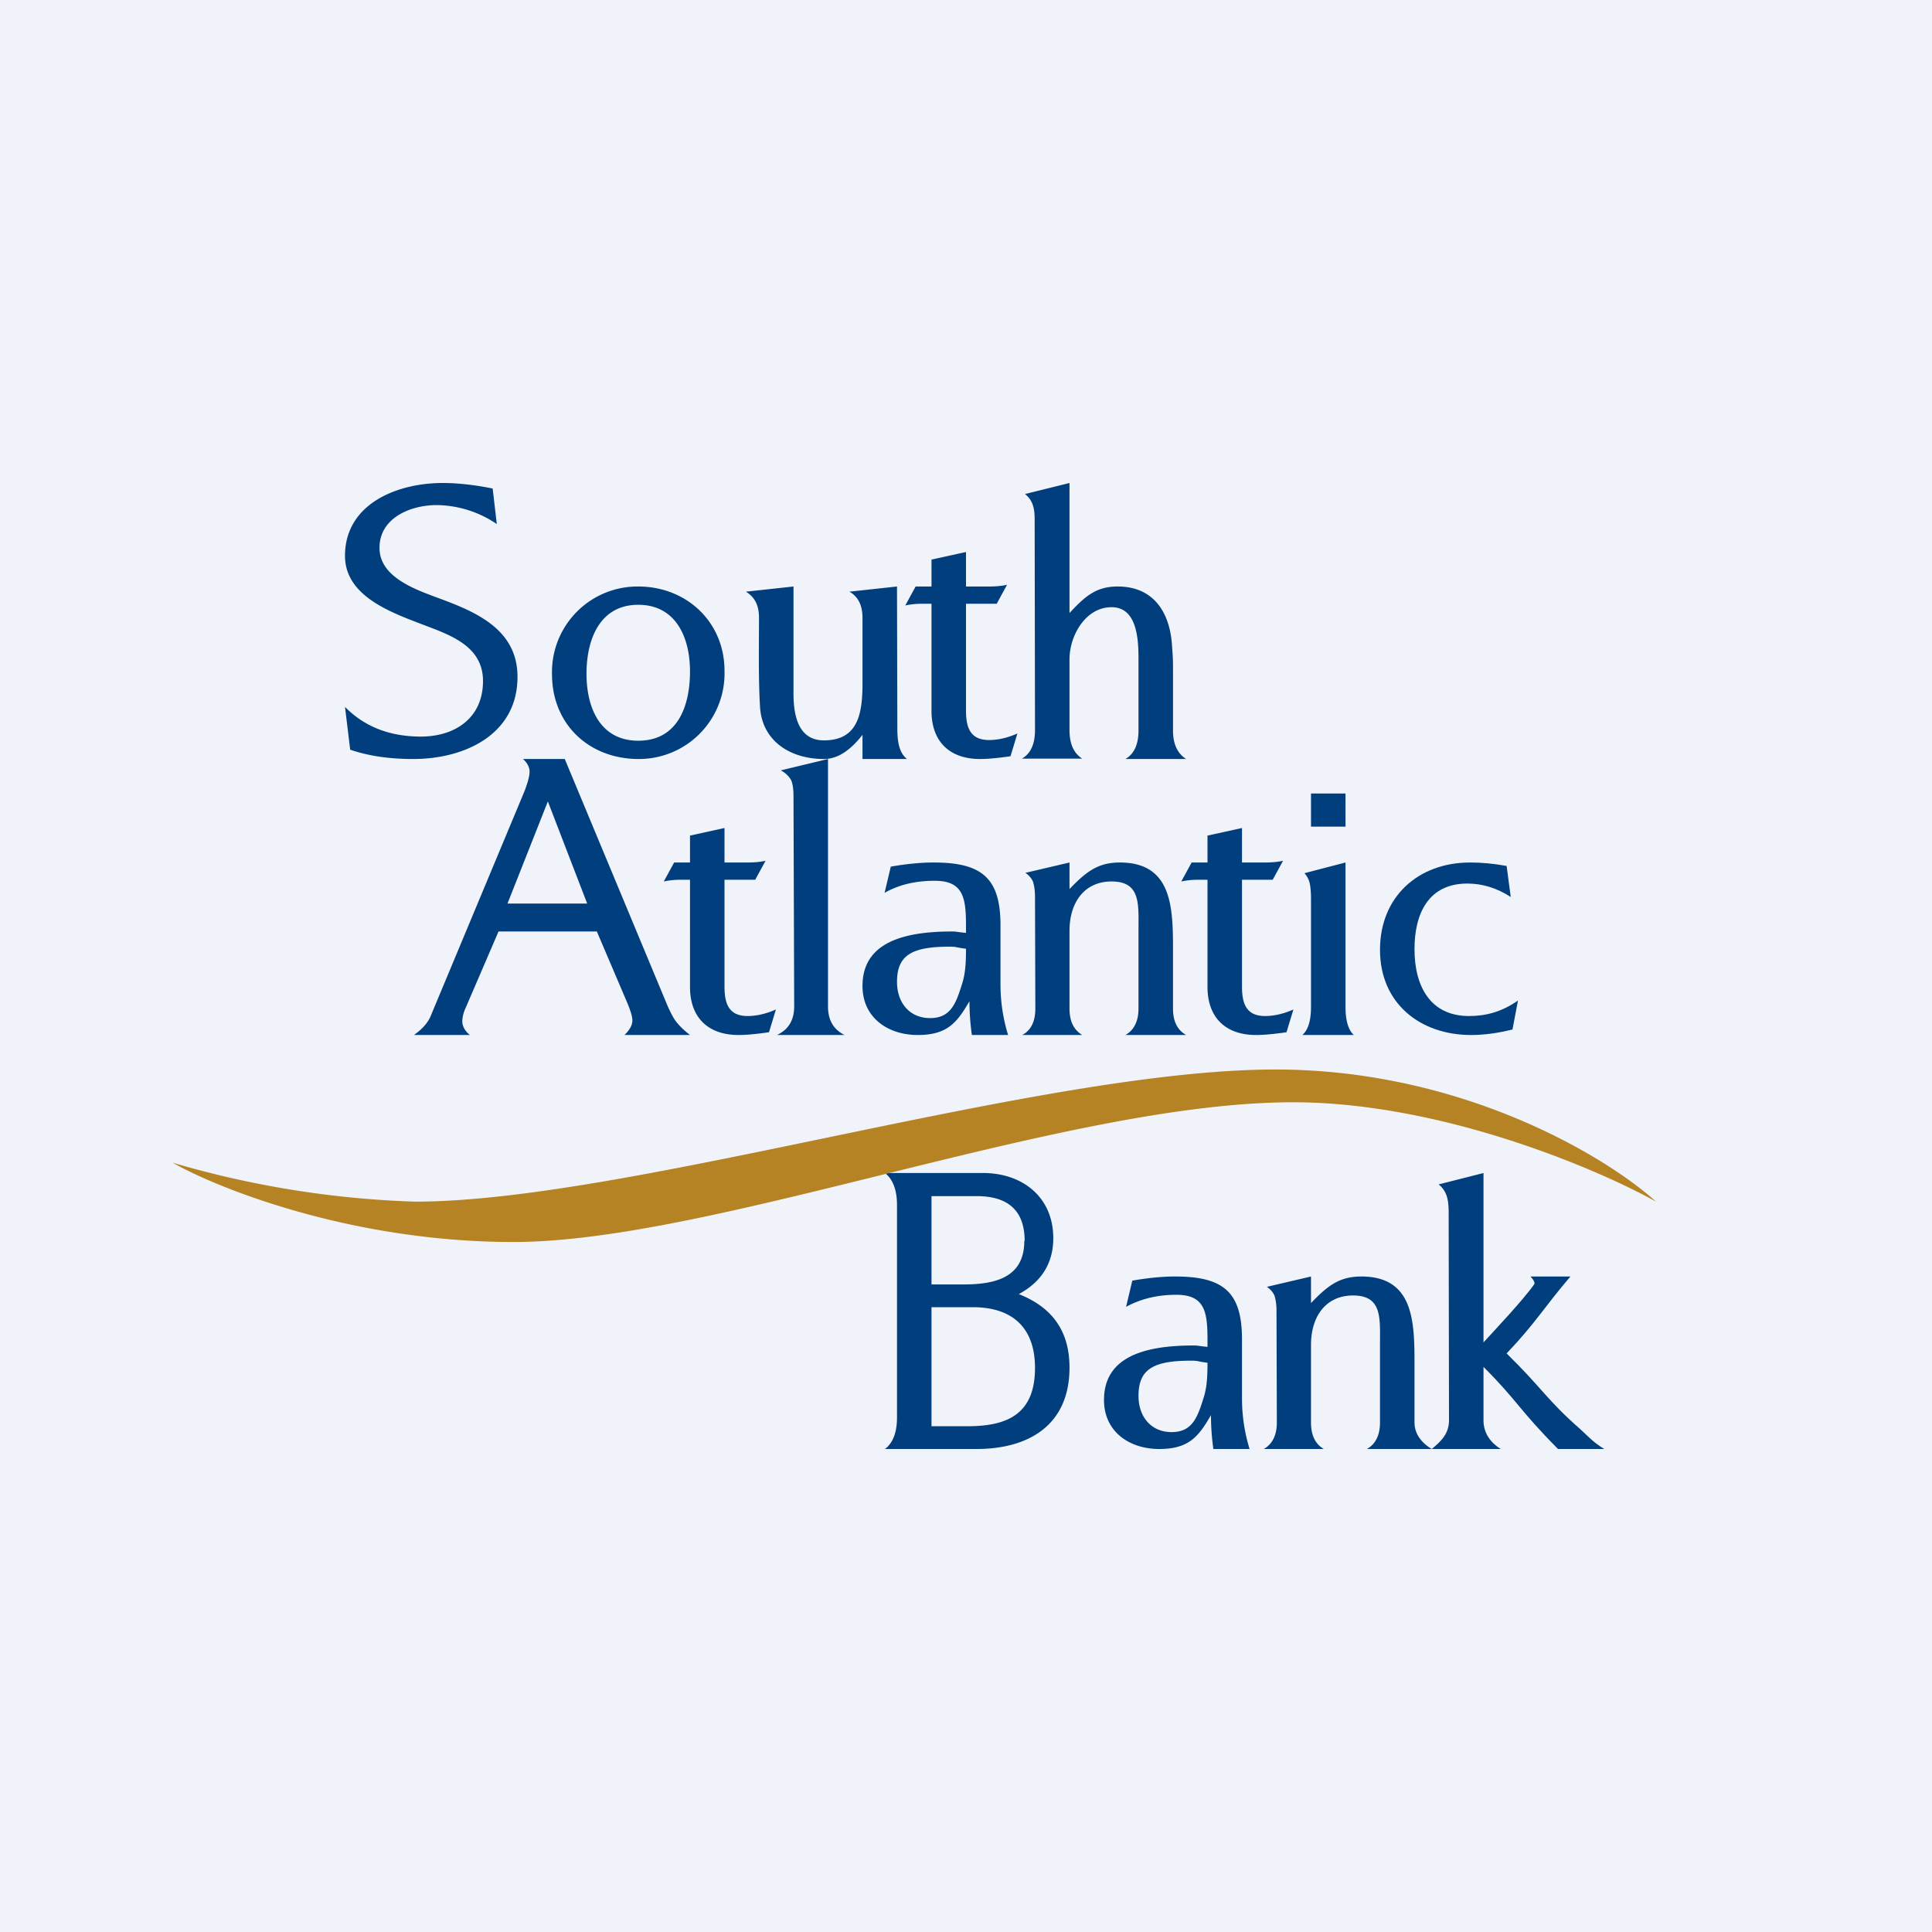 <svg width="56" height="56" viewBox="0 0 56 56" xmlns="http://www.w3.org/2000/svg"><path fill="#F0F3FA" d="M0 0h56v56H0z"/><path d="M15 19.62c0 1.67-1.53 2.38-3.02 2.38-.62 0-1.25-.07-1.83-.27L10 20.49c.56.57 1.29.86 2.2.86.98 0 1.8-.53 1.8-1.61 0-1.01-.94-1.33-1.73-1.63-.94-.36-2.27-.83-2.27-2 0-1.5 1.5-2.11 2.83-2.11.42 0 .91.05 1.45.16l.12 1.03a3.16 3.16 0 0 0-1.74-.55c-.76 0-1.66.37-1.66 1.24 0 .88 1.11 1.23 1.8 1.49 1.08.4 2.2.92 2.2 2.25ZM21 19.44A2.48 2.48 0 0 1 18.51 22C17.08 22 16 21 16 19.54A2.48 2.48 0 0 1 18.5 17c1.4 0 2.5 1.03 2.5 2.44Zm-1 .02c0-1-.42-1.93-1.5-1.93-1.1 0-1.5.98-1.5 2s.42 1.94 1.5 1.94c1.13 0 1.5-.98 1.5-2.01ZM26.3 22H25v-.7c-.34.43-.7.7-1.12.7-.96 0-1.79-.51-1.85-1.51-.05-.86-.03-1.73-.03-2.59 0-.36-.13-.6-.38-.75L23 17v3.1c0 .6.12 1.36.88 1.36.98 0 1.12-.75 1.12-1.65v-1.9c0-.37-.13-.62-.38-.76L26 17l.01 4.2c.01.3.05.62.28.8ZM29.49 21.26l-.2.66c-.35.05-.64.08-.88.08-.92 0-1.41-.54-1.41-1.39V17.5h-.28c-.18 0-.34.02-.48.05l.3-.55H27v-.78l1-.22v1h.67c.22 0 .39-.02.52-.05l-.3.55H28v3.1c0 .5.13.85.67.85.25 0 .53-.06.82-.19ZM37.49 29.26l-.2.66c-.35.05-.64.08-.88.08-.92 0-1.41-.54-1.41-1.39V25.5h-.28c-.18 0-.34.02-.48.05l.3-.55H35v-.78l1-.22v1h.67c.21 0 .39-.02.52-.05l-.3.55H36v3.1c0 .5.13.85.67.85.25 0 .53-.06.82-.19ZM22.49 29.26l-.2.66c-.35.05-.64.08-.88.08-.92 0-1.41-.54-1.41-1.39V25.5h-.28c-.18 0-.34.02-.48.05l.3-.55H20v-.78l1-.22v1h.67c.22 0 .39-.02.52-.05l-.3.55H21v3.1c0 .5.13.85.67.85.25 0 .53-.06.82-.19ZM20 30h-1.9c.15-.14.23-.29.23-.42 0-.11-.05-.27-.13-.47L17.3 27h-2.85l-.96 2.23a.97.97 0 0 0-.09.37c0 .14.07.28.22.4H12c.25-.18.42-.37.5-.59l2.7-6.47c.1-.26.15-.45.15-.57 0-.13-.06-.25-.19-.37h1.21l2.94 7.06c.09.22.17.37.23.47.09.14.24.3.46.47Zm-2.98-3.81-1.14-2.96-1.17 2.96h2.31ZM34.38 22h-1.76c.26-.15.38-.43.38-.83V19.1c0-.57-.04-1.5-.78-1.5-.76 0-1.22.83-1.22 1.51v2.05c0 .4.12.67.37.83h-1.75c.26-.15.38-.43.38-.83l-.01-6.1c0-.3-.04-.55-.28-.74L31 14v3.77c.47-.51.79-.77 1.4-.77 1 0 1.5.7 1.57 1.69.02.32.03.32.03.72v1.76c0 .4.13.67.38.83ZM24.48 30h-1.96c.33-.15.5-.43.5-.83l-.02-6.1c0-.23-.03-.37-.07-.46a.71.71 0 0 0-.3-.28L24 22v7.17c0 .4.16.67.48.83ZM29.22 30h-1.05a7.23 7.23 0 0 1-.07-.98c-.36.62-.64.98-1.5.98s-1.6-.5-1.6-1.42c0-1.16 1-1.58 2.58-1.58.18 0 .1.01.42.04v-.2c0-.8-.07-1.31-.9-1.31-.56 0-1.04.11-1.46.35l.18-.76c.46-.08.87-.12 1.24-.12 1.39 0 1.94.44 1.94 1.82v1.72a4.96 4.96 0 0 0 .22 1.46ZM28 27.5c-.32-.04-.25-.06-.48-.06-1.08 0-1.52.24-1.52 1.02 0 .6.36 1.05.96 1.05.58 0 .74-.4.91-.94.09-.27.13-.52.13-1.06ZM36.22 42h-1.05a7.23 7.23 0 0 1-.07-.98c-.36.62-.64.98-1.5.98s-1.6-.5-1.6-1.42c0-1.16 1-1.58 2.58-1.58.18 0 .1.01.42.04v-.2c0-.8-.07-1.31-.9-1.31-.56 0-1.04.12-1.46.35l.18-.76c.46-.08.87-.12 1.24-.12 1.39 0 1.94.44 1.94 1.82v1.72a4.96 4.96 0 0 0 .22 1.46ZM35 39.5c-.32-.04-.25-.06-.48-.06-1.08 0-1.52.24-1.52 1.02 0 .6.36 1.05.96 1.05.58 0 .74-.4.91-.94.09-.27.13-.52.13-1.06ZM34.38 30h-1.76c.25-.14.38-.4.38-.77v-2.25c0-.77.07-1.43-.78-1.43-.8 0-1.22.62-1.22 1.43v2.25c0 .37.12.62.37.77h-1.74c.26-.14.38-.4.38-.77L30 25.99c0-.2-.03-.35-.06-.44a.6.6 0 0 0-.22-.25L31 25v.77c.48-.5.82-.77 1.46-.77C34 25 34 26.35 34 27.58v1.65c0 .37.12.62.38.77ZM41.5 42h-1.88c.25-.14.38-.4.38-.77v-2.25c0-.77.07-1.43-.78-1.43-.8 0-1.22.62-1.22 1.43v2.25c0 .37.12.62.37.77h-1.74c.25-.14.38-.4.38-.77L37 37.99c0-.2-.03-.35-.06-.44a.6.6 0 0 0-.22-.25L38 37v.77c.48-.5.82-.77 1.46-.77C41 37 41 38.35 41 39.58v1.65c0 .37.25.62.5.77ZM31 39.64C31 41.3 29.83 42 28.3 42h-2.65c.23-.17.35-.48.35-.91v-6.16c0-.44-.12-.75-.35-.93h2.84c1.15 0 2.04.7 2.04 1.89 0 .71-.33 1.26-1 1.62.96.38 1.47 1.06 1.47 2.13Zm-1.3-3.67c0-.87-.47-1.3-1.39-1.3H27v2.56h.93c.9 0 1.76-.19 1.76-1.26Zm.3 3.68c0-1.19-.68-1.76-1.8-1.76H27v3.45h1.05c1.16 0 1.95-.36 1.95-1.69ZM39 23.96h-1V23h1v.96Zm.24 6.04h-1.49c.17-.15.25-.42.25-.82v-3.14c0-.21-.02-.37-.04-.45a.66.66 0 0 0-.15-.28L39 25v4.18c0 .4.08.67.24.82Z" fill="#003E7E"/><path d="M12.03 34.83A28 28 0 0 1 5 33.7c1.36.77 5.23 2.3 9.88 2.3 5.81 0 16-4.05 22.6-4.05 4.28 0 8.8 1.92 10.52 2.88C46.59 33.55 42.41 31 36.97 31c-6.8 0-18.77 3.83-24.94 3.83Z" fill="#B58323"/><path d="m44 29-.16.84c-.4.1-.8.16-1.2.16-1.47 0-2.64-.91-2.64-2.47 0-1.54 1.11-2.53 2.61-2.53.33 0 .68.03 1.06.1l.12.9c-.4-.26-.82-.39-1.26-.39-1.11 0-1.53.85-1.53 1.9 0 1.08.46 1.94 1.58 1.94.45 0 .92-.1 1.42-.45ZM46.5 42h-1.34c-1.14-1.15-1.17-1.39-2.16-2.38v1.55c0 .4.24.67.5.83h-2c.28-.23.5-.45.5-.83l-.01-6.1c-.01-.31-.05-.54-.29-.74L43 34v4.91c.32-.35 1.18-1.26 1.48-1.7 0-.06-.04-.13-.12-.21h1.16c-.73.85-1.02 1.36-1.85 2.23 1.05 1.03 1.16 1.34 2.14 2.2.2.18.36.37.69.57Z" fill="#003E7E"/></svg>